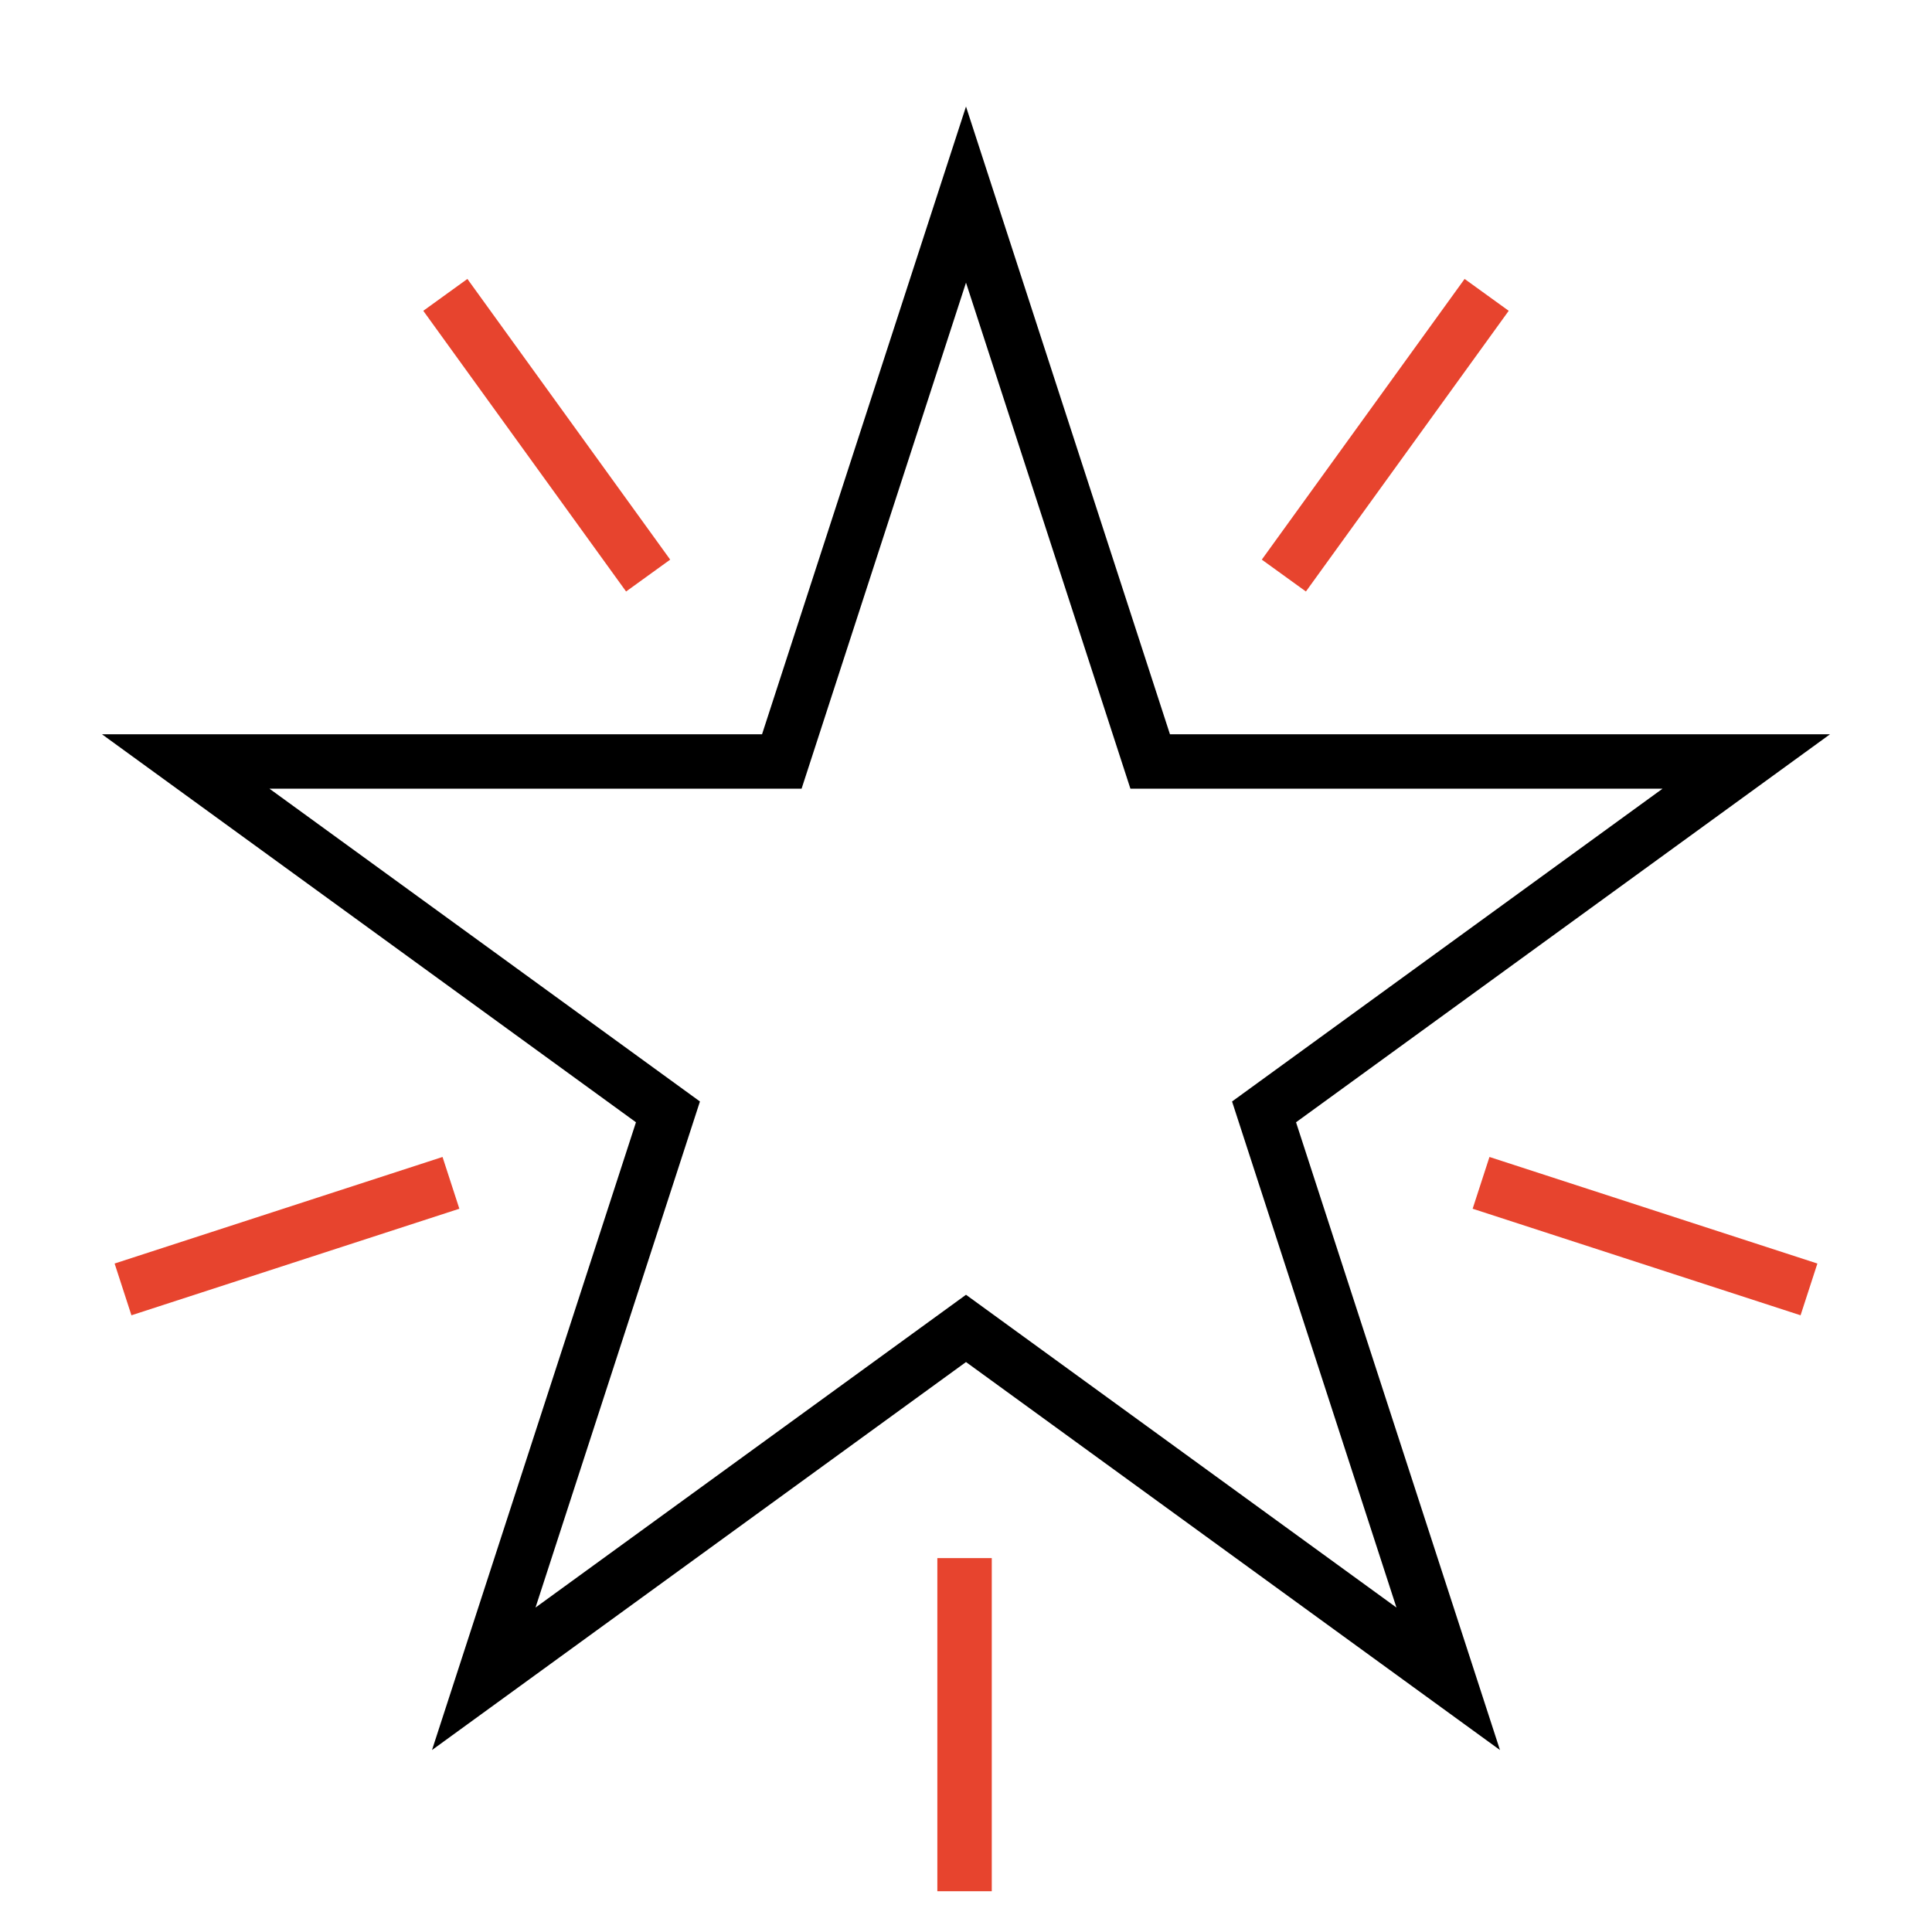 <svg width="71" height="70" viewBox="0 0 71 70" fill="none" xmlns="http://www.w3.org/2000/svg">
<path d="M35.5 7.151L42.269 27.984H64.174L46.453 40.86L53.221 61.693L35.5 48.817L17.778 61.693L24.547 40.86L6.826 27.984H28.731L35.5 7.151Z" stroke="black" stroke-width="2" stroke-miterlimit="10"/>
<path d="M54.634 10.836L47.181 21.151" stroke="#E7442E" stroke-width="2" stroke-miterlimit="10"/>
<path d="M66.479 47.384L54.428 43.468" stroke="#E7442E" stroke-width="2" stroke-miterlimit="10"/>
<path d="M16.366 10.836L23.819 21.151" stroke="#E7442E" stroke-width="2" stroke-miterlimit="10"/>
<path d="M4.521 47.384L16.572 43.468" stroke="#E7442E" stroke-width="2" stroke-miterlimit="10"/>
<path d="M35.447 69.5V57.258" stroke="#E7442E" stroke-width="2" stroke-miterlimit="10"/>
</svg>
